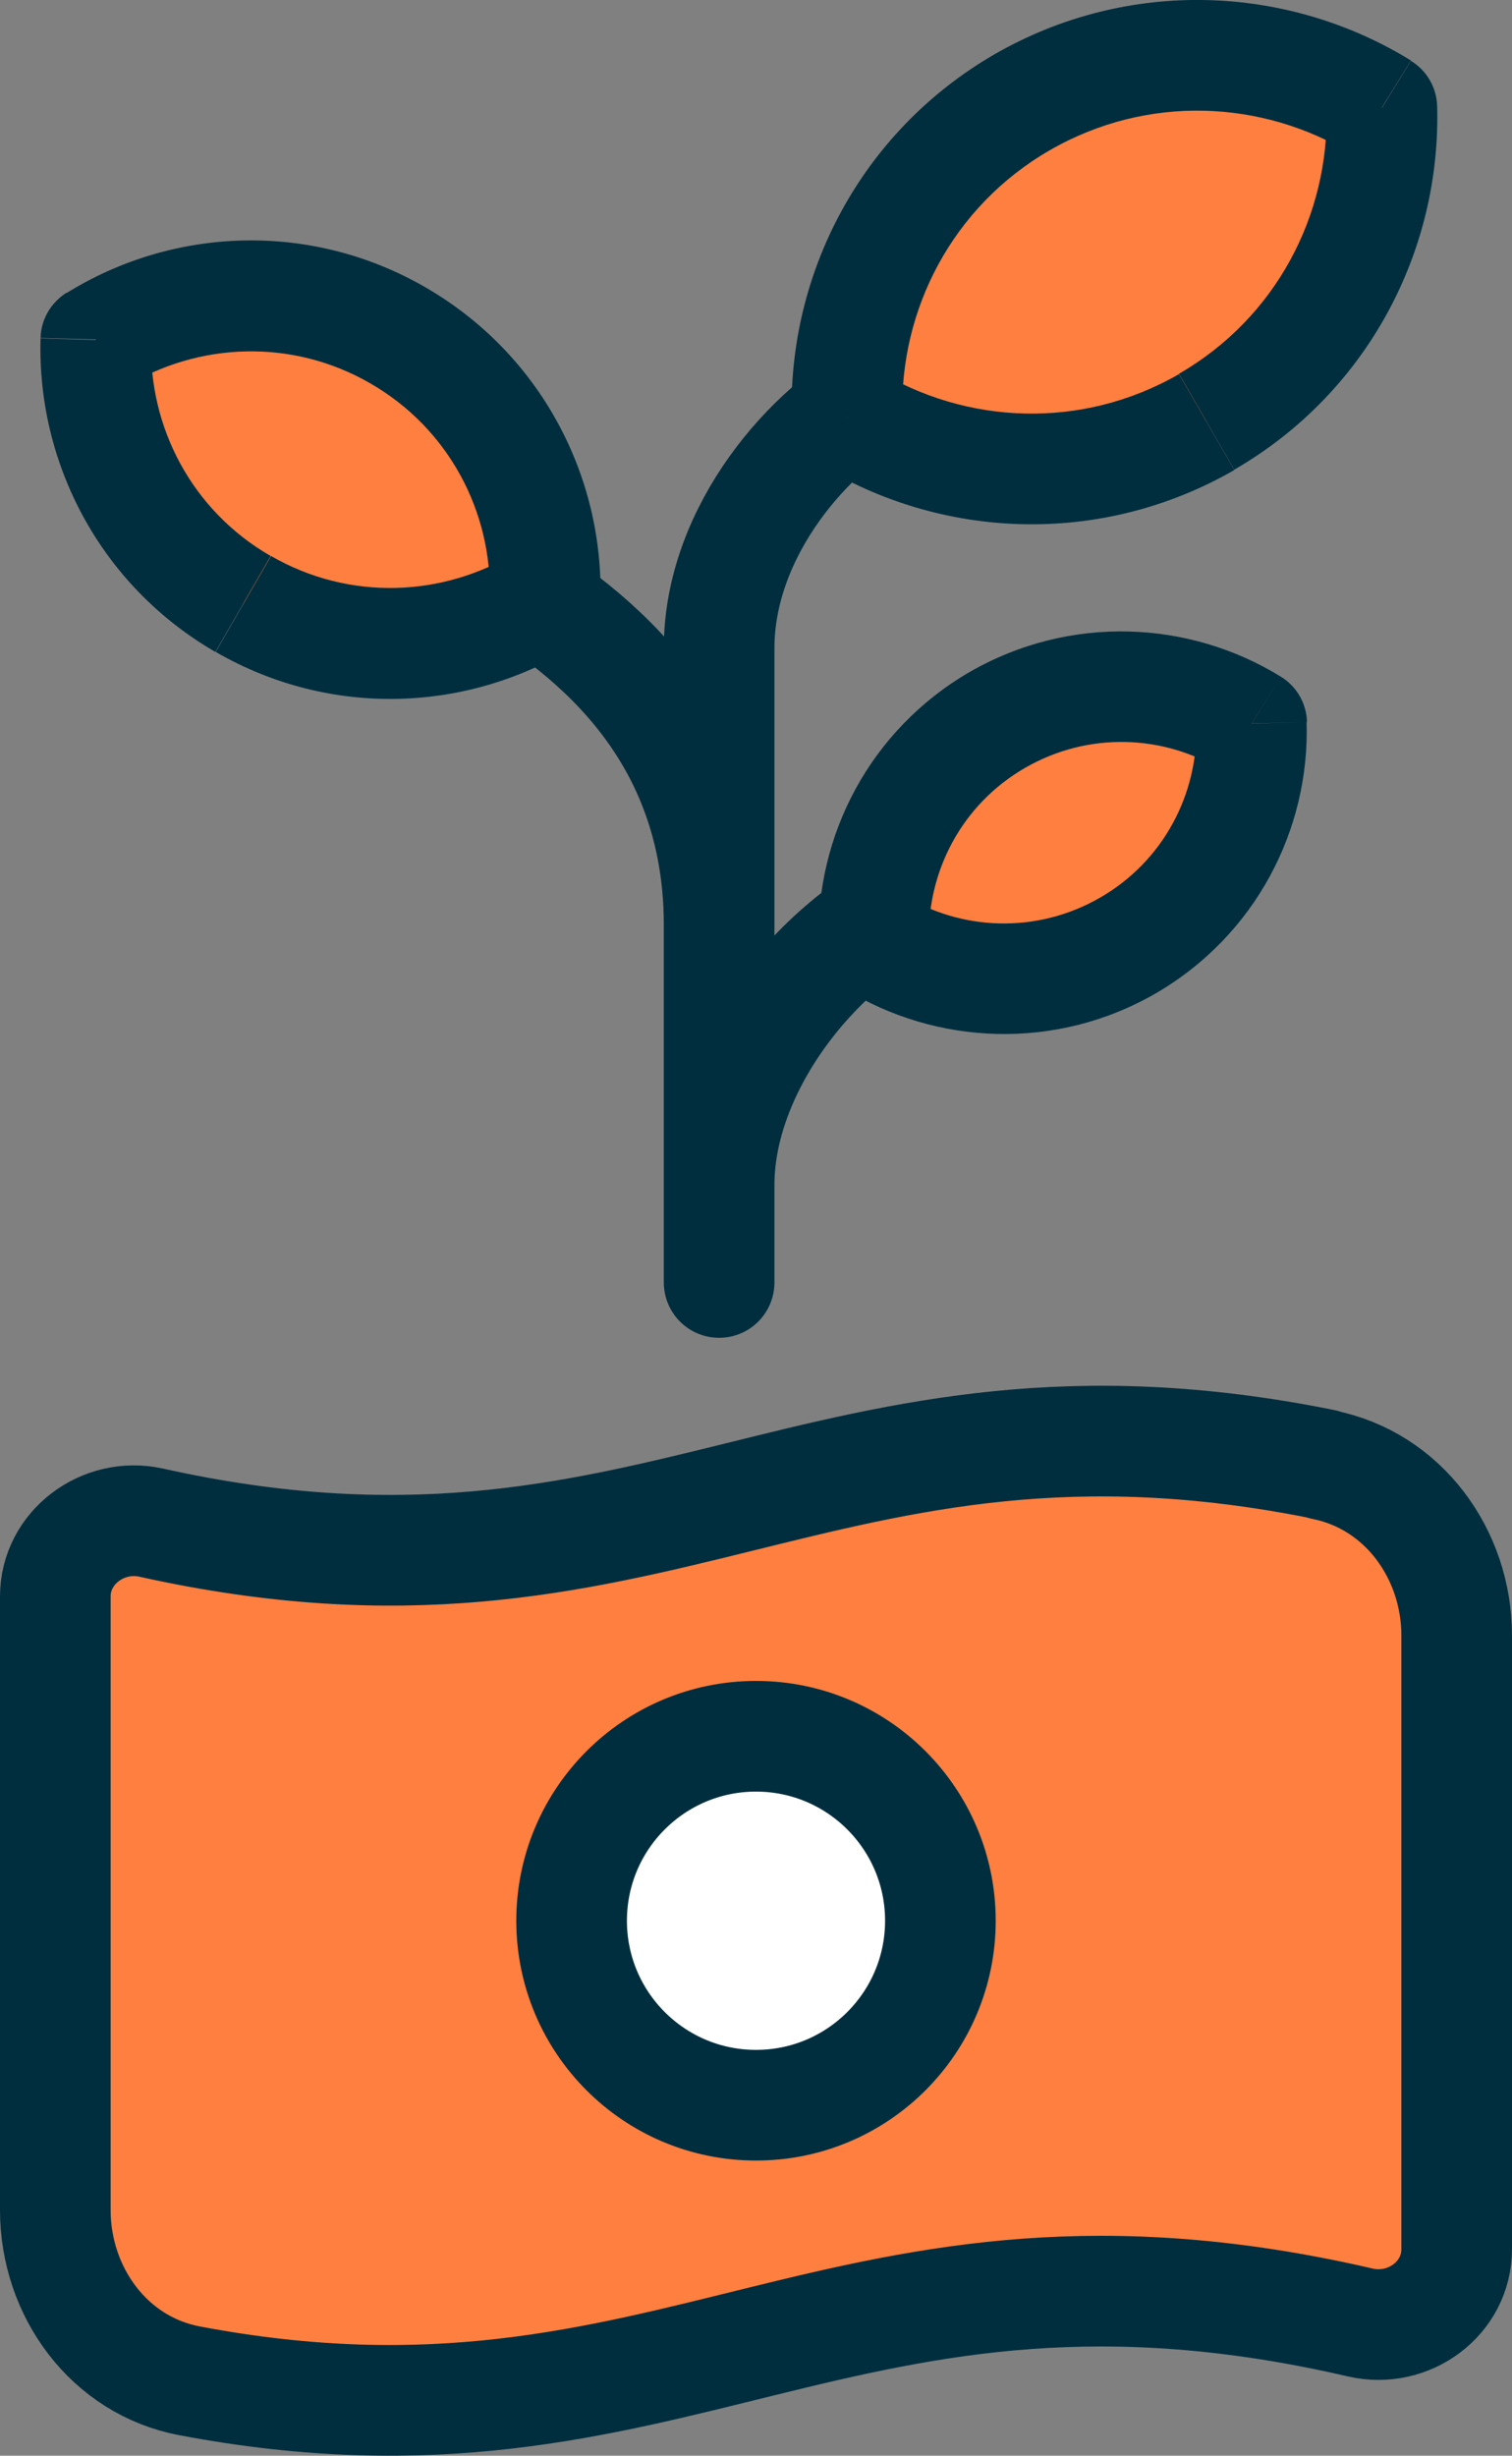 <?xml version="1.0" encoding="UTF-8"?>
<svg id="Layer_2" data-name="Layer 2" xmlns="http://www.w3.org/2000/svg" viewBox="0 0 41 66.56">
  <rect x="0" y="0" width="41" height="66.56" fill="#808080" stroke="none"/>
  <defs>
    <style>
      .cls-1 {
        fill: #002e3e;
      }

      .cls-2 {
        fill: #fff;
      }

      .cls-2, .cls-3, .cls-4 {
        stroke: #002e3e;
        stroke-width: 3px;
      }

      .cls-3, .cls-4 {
        stroke-linejoin: round;
      }

      .cls-3, .cls-5 {
        fill: #ff7f40;
      }

      .cls-4 {
        fill: none;
        stroke-linecap: round;
      }

      .cls-5 {
        fill-rule: evenodd;
      }
    </style>
  </defs>
  <g id="Layer_1-2" data-name="Layer 1">
    <path class="cls-4" d="M19.5,34.76c0-1.83,0,.74,0-2.64M19.5,25.07c0-6-4.5-8.5-6-9.5M19.5,25.07v-7.5c0-3.2,2.5-6,4.5-7M19.5,25.07v7.04M19.5,32.11c0-3.38,3-7,6-8"/>
    <path class="cls-5" d="M33.94,19.61c.07,2.39-1.14,4.74-3.35,6.02-2.21,1.28-4.85,1.15-6.89-.1-.07-2.39,1.14-4.74,3.35-6.02,2.21-1.28,4.85-1.15,6.89.1Z"/>
    <path class="cls-1" d="M33.94,19.61l1.5-.04c-.01-.5-.28-.97-.71-1.23l-.79,1.28ZM23.69,25.53l-1.5.04c.01.5.28.97.71,1.23l.79-1.28ZM32.44,19.66c.05,1.86-.89,3.68-2.61,4.67l1.5,2.6c2.71-1.57,4.19-4.44,4.1-7.36l-3,.09ZM29.83,24.33c-1.72.99-3.77.9-5.35-.08l-1.58,2.55c2.48,1.53,5.72,1.69,8.43.13l-1.5-2.6ZM25.19,25.48c-.05-1.86.89-3.68,2.61-4.67l-1.5-2.6c-2.71,1.57-4.19,4.44-4.1,7.36l3-.09ZM27.8,20.81c1.72-.99,3.77-.9,5.35.08l1.58-2.55c-2.48-1.53-5.71-1.69-8.43-.13l1.5,2.6Z"/>
    <path class="cls-5" d="M22.97,11.29c2.88,1.78,6.61,1.96,9.75.15,3.13-1.81,4.85-5.13,4.75-8.51-2.88-1.78-6.61-1.96-9.75-.15-3.13,1.81-4.85,5.13-4.75,8.51Z"/>
    <path class="cls-1" d="M22.97,11.29l-1.5.04c.01.5.28.97.71,1.23l.79-1.28ZM37.47,2.92l1.5-.04c-.01-.5-.28-.97-.71-1.23l-.79,1.28ZM31.97,10.14c-2.64,1.52-5.78,1.37-8.21-.12l-1.58,2.55c3.33,2.05,7.65,2.26,11.29.17l-1.5-2.6ZM35.97,2.96c.08,2.85-1.36,5.65-4,7.17l1.5,2.6c3.63-2.1,5.61-5.95,5.5-9.86l-3,.09ZM28.47,4.07c2.64-1.52,5.78-1.37,8.21.12l1.58-2.55c-3.33-2.05-7.65-2.26-11.29-.17l1.5,2.6ZM24.47,11.24c-.08-2.85,1.36-5.65,4-7.17l-1.5-2.6c-3.63,2.1-5.61,5.95-5.5,9.86l3-.09Z"/>
    <path class="cls-5" d="M14.78,16.24c.08-2.84-1.36-5.64-3.99-7.16-2.63-1.52-5.77-1.37-8.19.12-.08,2.84,1.36,5.64,3.99,7.16,2.63,1.52,5.77,1.37,8.19-.12Z"/>
    <path class="cls-1" d="M14.78,16.24l.79,1.28c.43-.26.7-.73.71-1.23l-1.5-.04ZM2.6,9.21l-.79-1.28c-.43.27-.7.73-.71,1.23l1.5.04ZM10.04,10.39c2.14,1.23,3.31,3.5,3.24,5.81l3,.09c.1-3.37-1.61-6.69-4.74-8.5l-1.5,2.6ZM3.39,10.49c1.97-1.21,4.52-1.33,6.65-.1l1.5-2.6c-3.13-1.81-6.86-1.63-9.73.15l1.58,2.55ZM7.34,15.07c-2.14-1.23-3.31-3.5-3.24-5.81l-3-.09c-.1,3.37,1.61,6.69,4.74,8.5l1.5-2.6ZM14,14.97c-1.97,1.21-4.52,1.33-6.65.1l-1.5,2.6c3.13,1.81,6.86,1.63,9.73-.15l-1.58-2.55Z"/>
    <path class="cls-3" d="M35.89,39.69c-13.64-2.76-18.12,4.62-31.79,1.58-1.3-.29-2.6.67-2.6,2v16.63c0,2.22,1.46,4.22,3.64,4.63,13.19,2.5,17.68-4.84,31.75-1.58,1.31.3,2.61-.65,2.61-1.99v-16.63c0-2.21-1.45-4.2-3.61-4.63Z"/>
    <circle class="cls-2" cx="20.5" cy="52.06" r="5"/>
  </g>
</svg>